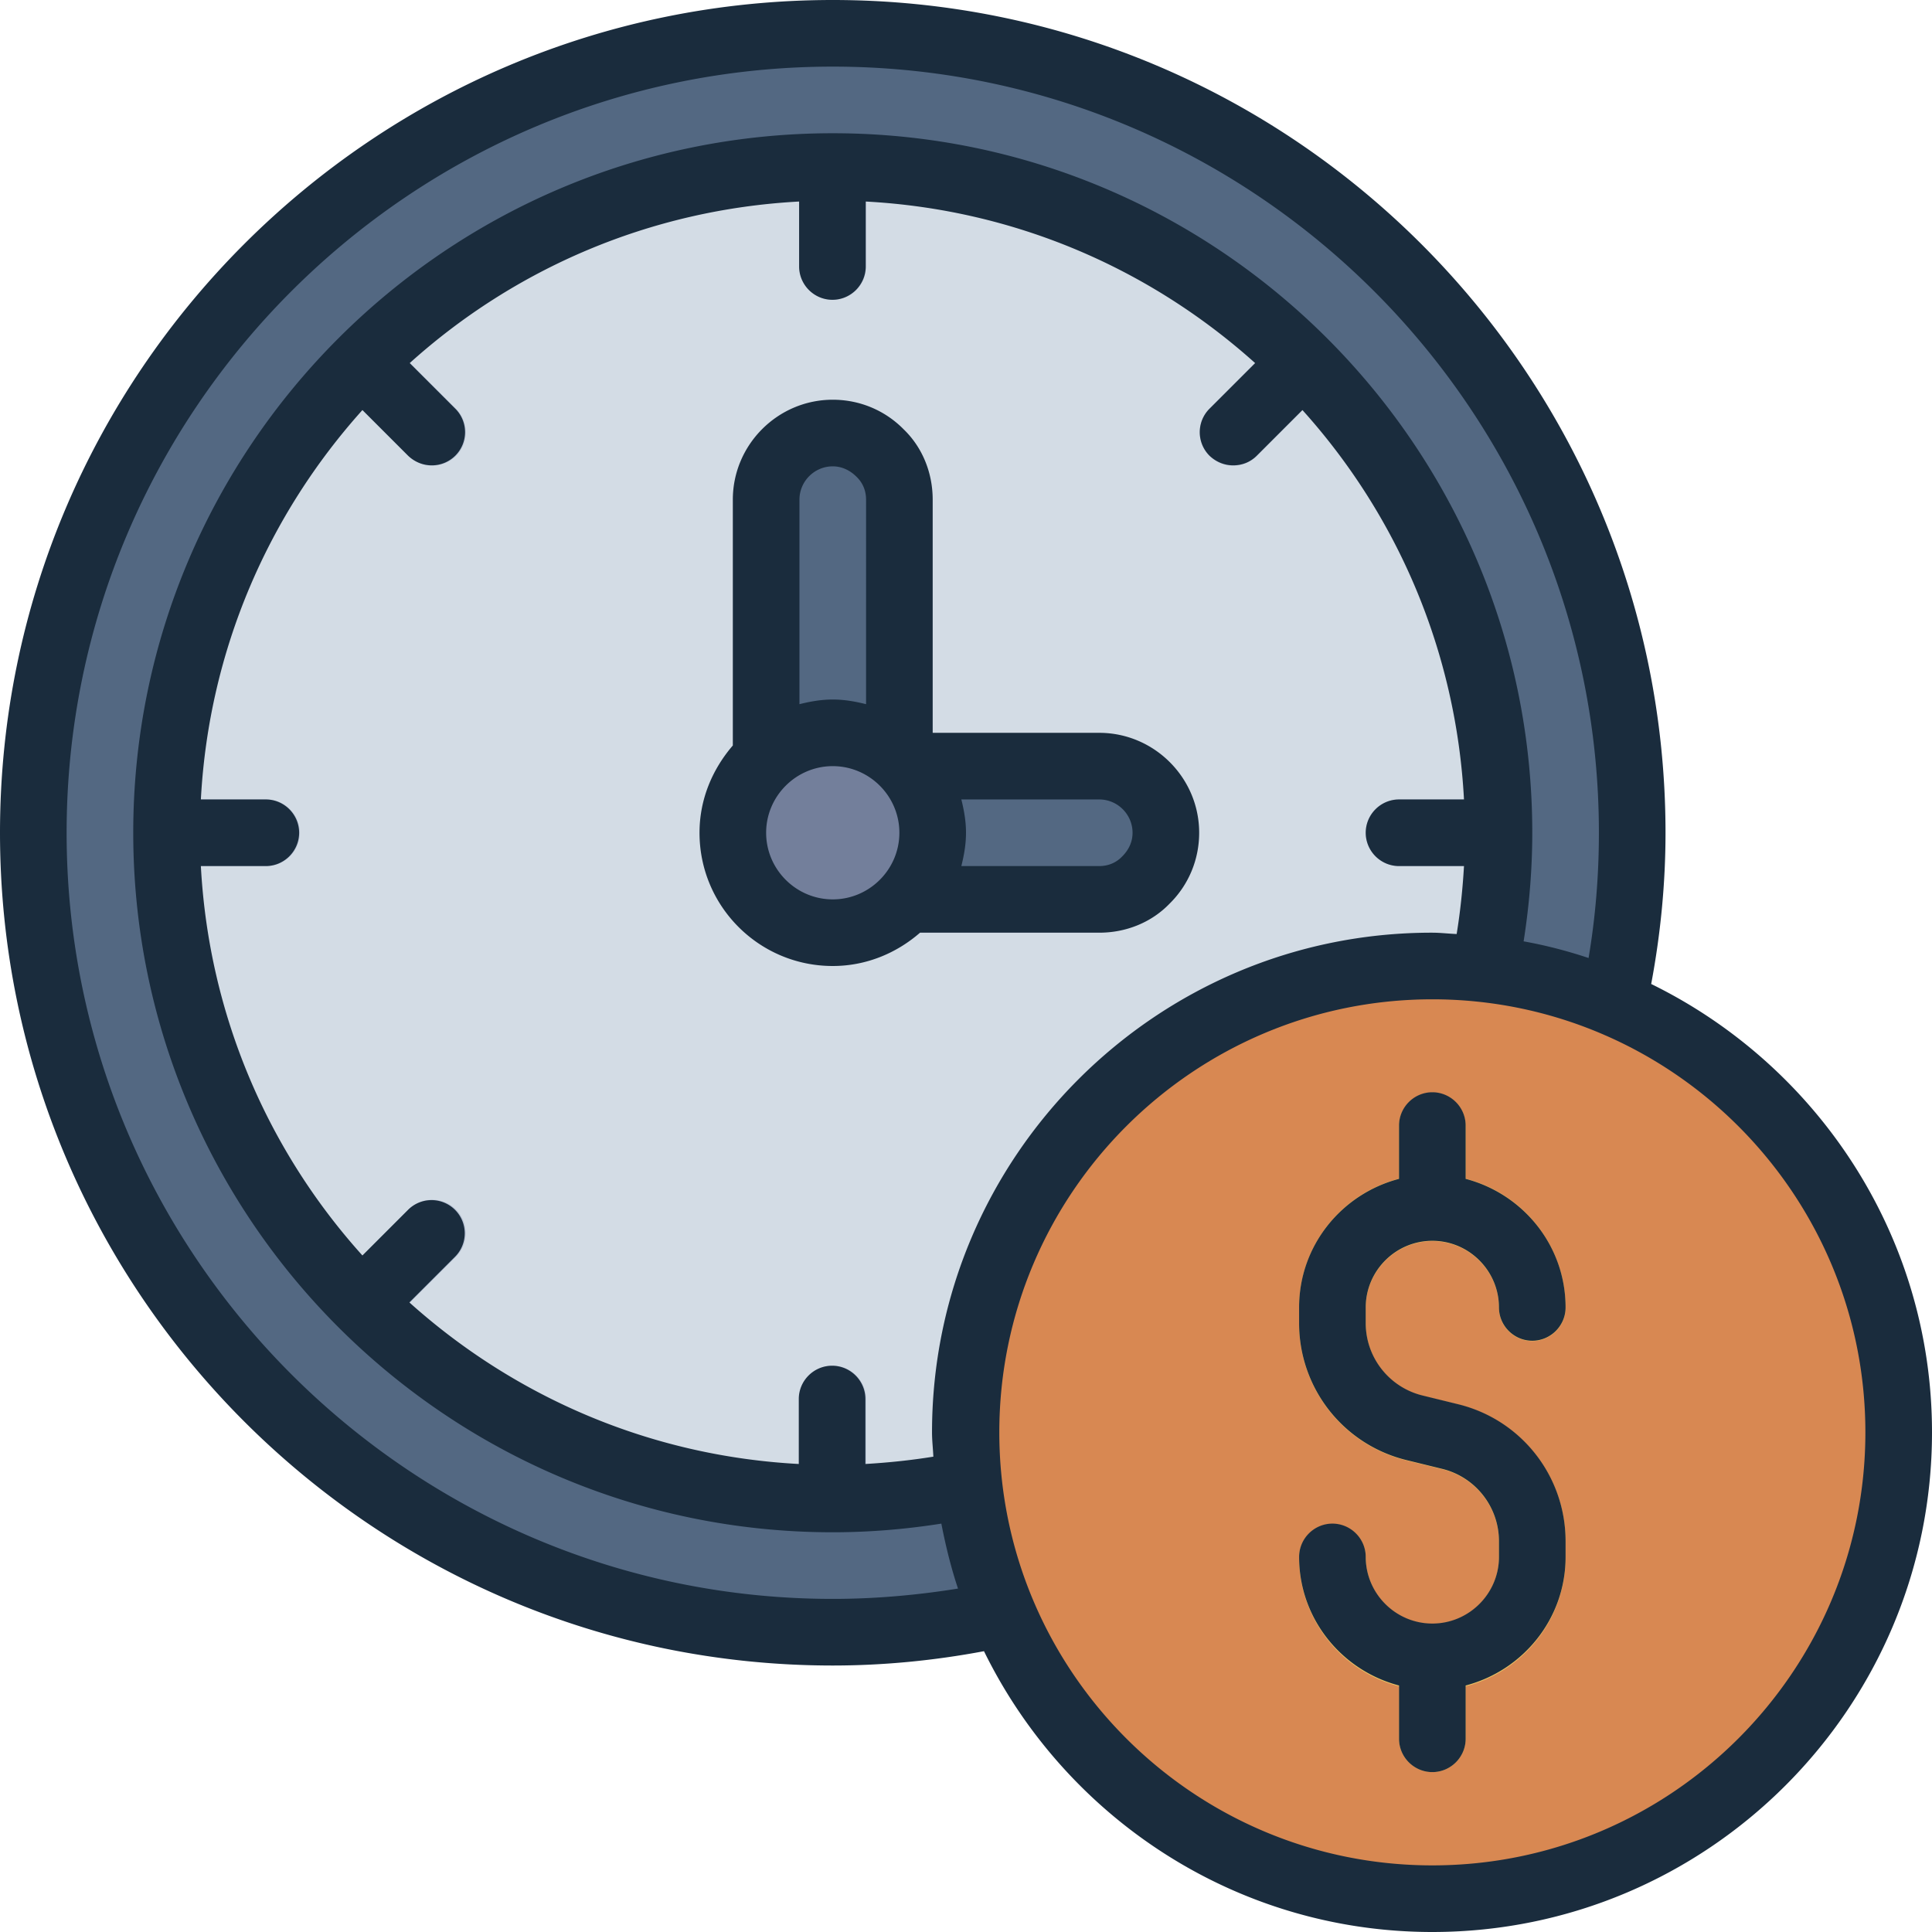 <?xml version="1.0" encoding="UTF-8"?> <svg xmlns="http://www.w3.org/2000/svg" viewBox="3 3 58 58"><g><circle cx="28" cy="28" r="24" fill="#536882" opacity="1" data-original="#536882"></circle><path fill="#d3dce5" d="M48 28c0 .33-.01.67-.03 1-.5 10.25-8.72 18.47-18.97 18.97a16.693 16.693 0 0 1-2 0 19.92 19.92 0 0 1-12.42-5.14c-.49-.44-.97-.92-1.41-1.41-3-3.32-4.91-7.65-5.14-12.42a16.693 16.693 0 0 1 0-2c.23-4.77 2.14-9.1 5.14-12.42.44-.49.92-.97 1.41-1.41 3.32-3 7.65-4.91 12.42-5.14a16.693 16.693 0 0 1 2 0c4.77.23 9.1 2.14 12.42 5.14.49.44.97.92 1.41 1.41 3 3.32 4.91 7.65 5.14 12.42.02.33.03.67.03 1z" opacity="1" data-original="#d3dce5"></path><circle cx="46" cy="46" r="14" fill="#d88852" opacity="1" data-original="#d88852"></circle><path fill="#536882" d="M26 28V18c0-1.1.9-2 2-2 .55 0 1.05.22 1.41.59.37.36.59.86.59 1.41v10z" opacity="1" data-original="#536882"></path><path fill="#536882" d="M28 26h8c1.1 0 2 .9 2 2 0 .55-.22 1.05-.59 1.41-.36.37-.86.59-1.41.59h-8z" opacity="1" data-original="#536882"></path><circle cx="28" cy="28" r="3" fill="#737f9b" opacity="1" data-original="#737f9b"></circle><g fill="#b8c3d5"><path d="M29 8.03V11c0 .55-.45 1-1 1s-1-.45-1-1V8.03a16.693 16.693 0 0 1 2 0zM42.83 14.58l-2.1 2.11c-.2.19-.45.29-.71.29s-.51-.1-.71-.29c-.39-.39-.39-1.03 0-1.42l2.11-2.1c.49.44.97.92 1.41 1.41zM48 28c0 .33-.01.67-.03 1H45c-.55 0-1-.45-1-1s.45-1 1-1h2.97c.02.33.03.67.03 1zM29 45v2.97a16.693 16.693 0 0 1-2 0V45c0-.55.45-1 1-1s1 .45 1 1zM16.69 40.73l-2.11 2.1c-.49-.44-.97-.92-1.41-1.41l2.1-2.11c.39-.39 1.03-.39 1.42 0s.39 1.03 0 1.42zM12 28c0 .55-.45 1-1 1H8.03a16.693 16.693 0 0 1 0-2H11c.55 0 1 .45 1 1zM16.69 16.69c-.2.19-.45.29-.71.29s-.51-.1-.71-.29l-2.1-2.11c.44-.49.92-.97 1.41-1.41l2.11 2.1c.39.39.39 1.03 0 1.42z" fill="#b8c3d5" opacity="1" data-original="#b8c3d5"></path></g><path fill="#ecc865" d="M46 53.75c-2.21 0-4-1.79-4-4 0-.55.45-1 1-1s1 .45 1 1c0 1.1.9 2 2 2s2-.9 2-2v-.47c0-1.03-.7-1.92-1.69-2.17l-1.1-.27A4.227 4.227 0 0 1 42 42.73v-.47c0-2.21 1.79-4 4-4s4 1.79 4 4c0 .55-.45 1-1 1s-1-.45-1-1c0-1.1-.9-2-2-2s-2 .9-2 2v.47c0 1.03.7 1.92 1.69 2.17l1.1.27c1.89.47 3.21 2.16 3.21 4.11v.47c0 2.21-1.79 4-4 4z" opacity="1" data-original="#ecc865"></path><path fill="#ecc865" d="M46 40.25c-.55 0-1-.45-1-1V36.8c0-.55.45-1 1-1s1 .45 1 1v2.45c0 .55-.45 1-1 1zM46 56.2c-.55 0-1-.45-1-1v-2.45c0-.55.45-1 1-1s1 .45 1 1v2.45c0 .55-.45 1-1 1z" opacity="1" data-original="#ecc865"></path><path fill="#1a2c3d" d="M44 42.25v.47c0 1.03.7 1.92 1.69 2.17l1.1.27c1.89.47 3.21 2.16 3.21 4.11v.47c0 1.86-1.28 3.41-3 3.86v1.6c0 .55-.45 1-1 1s-1-.45-1-1v-1.6c-1.72-.45-3-2-3-3.86 0-.55.45-1 1-1s1 .45 1 1c0 1.1.9 2 2 2s2-.9 2-2v-.47c0-1.03-.7-1.92-1.69-2.17l-1.1-.27A4.227 4.227 0 0 1 42 42.72v-.47c0-1.86 1.28-3.41 3-3.86v-1.6c0-.55.45-1 1-1s1 .45 1 1v1.6c1.72.45 3 2 3 3.86 0 .55-.45 1-1 1s-1-.45-1-1c0-1.1-.9-2-2-2s-2 .9-2 2zM61 46c0 8.27-6.73 15-15 15-5.91 0-11.02-3.45-13.46-8.43-1.49.28-3.01.43-4.54.43C14.21 53 3 41.79 3 28S14.21 3 28 3s25 11.21 25 25c0 1.53-.15 3.05-.43 4.54C57.55 34.98 61 40.09 61 46zm-29.24 4.69c-.21-.63-.37-1.28-.5-1.95-1.08.17-2.17.26-3.26.26-11.58 0-21-9.42-21-21S16.42 7 28 7s21 9.42 21 21c0 1.09-.09 2.18-.26 3.26.67.12 1.32.29 1.95.5.21-1.24.31-2.5.31-3.76C51 15.32 40.68 5 28 5S5 15.32 5 28s10.32 23 23 23c1.26 0 2.52-.11 3.76-.31zM46 31c.24 0 .48.03.73.04.11-.68.18-1.35.22-2.04H45c-.55 0-1-.45-1-1s.45-1 1-1h1.95c-.24-4.48-2.02-8.55-4.85-11.69l-1.37 1.37c-.2.2-.45.29-.71.29s-.51-.1-.71-.29a.996.996 0 0 1 0-1.41l1.37-1.37c-3.14-2.82-7.2-4.61-11.69-4.85V11c0 .55-.45 1-1 1s-1-.45-1-1V9.05c-4.48.24-8.55 2.02-11.69 4.85l1.37 1.37a.996.996 0 0 1-.71 1.7c-.26 0-.51-.1-.71-.29l-1.37-1.37c-2.82 3.14-4.61 7.2-4.85 11.69h1.95c.55 0 1 .45 1 1s-.45 1-1 1H9.03c.24 4.48 2.02 8.55 4.85 11.69l1.37-1.37a.996.996 0 1 1 1.41 1.41l-1.37 1.37c3.14 2.82 7.2 4.61 11.69 4.85V45c0-.55.45-1 1-1s1 .45 1 1v1.95c.68-.04 1.36-.11 2.04-.22-.01-.24-.04-.48-.04-.73 0-8.27 6.73-15 15-15zm13 15c0-7.17-5.83-13-13-13s-13 5.83-13 13 5.83 13 13 13 13-5.83 13-13zM36 31h-5.38c-.7.61-1.61 1-2.62 1-2.21 0-4-1.79-4-4 0-1.01.39-1.91 1-2.62V18c0-1.65 1.35-3 3-3 .81 0 1.57.32 2.13.89.56.54.87 1.3.87 2.11v7h5c1.65 0 3 1.35 3 3 0 .81-.32 1.57-.89 2.13-.54.56-1.3.87-2.11.87zm0-4h-4.14c.08.32.14.65.14 1s-.06.68-.14 1H36c.27 0 .51-.1.69-.29.2-.2.31-.44.31-.71 0-.55-.45-1-1-1zm-9-9v6.14c.32-.08.65-.14 1-.14s.68.06 1 .14V18c0-.27-.1-.51-.29-.69-.2-.2-.45-.31-.71-.31-.55 0-1 .45-1 1zm3 10c0-1.1-.9-2-2-2s-2 .9-2 2 .9 2 2 2 2-.9 2-2z" opacity="1" data-original="#1a2c3d"></path></g></svg> 